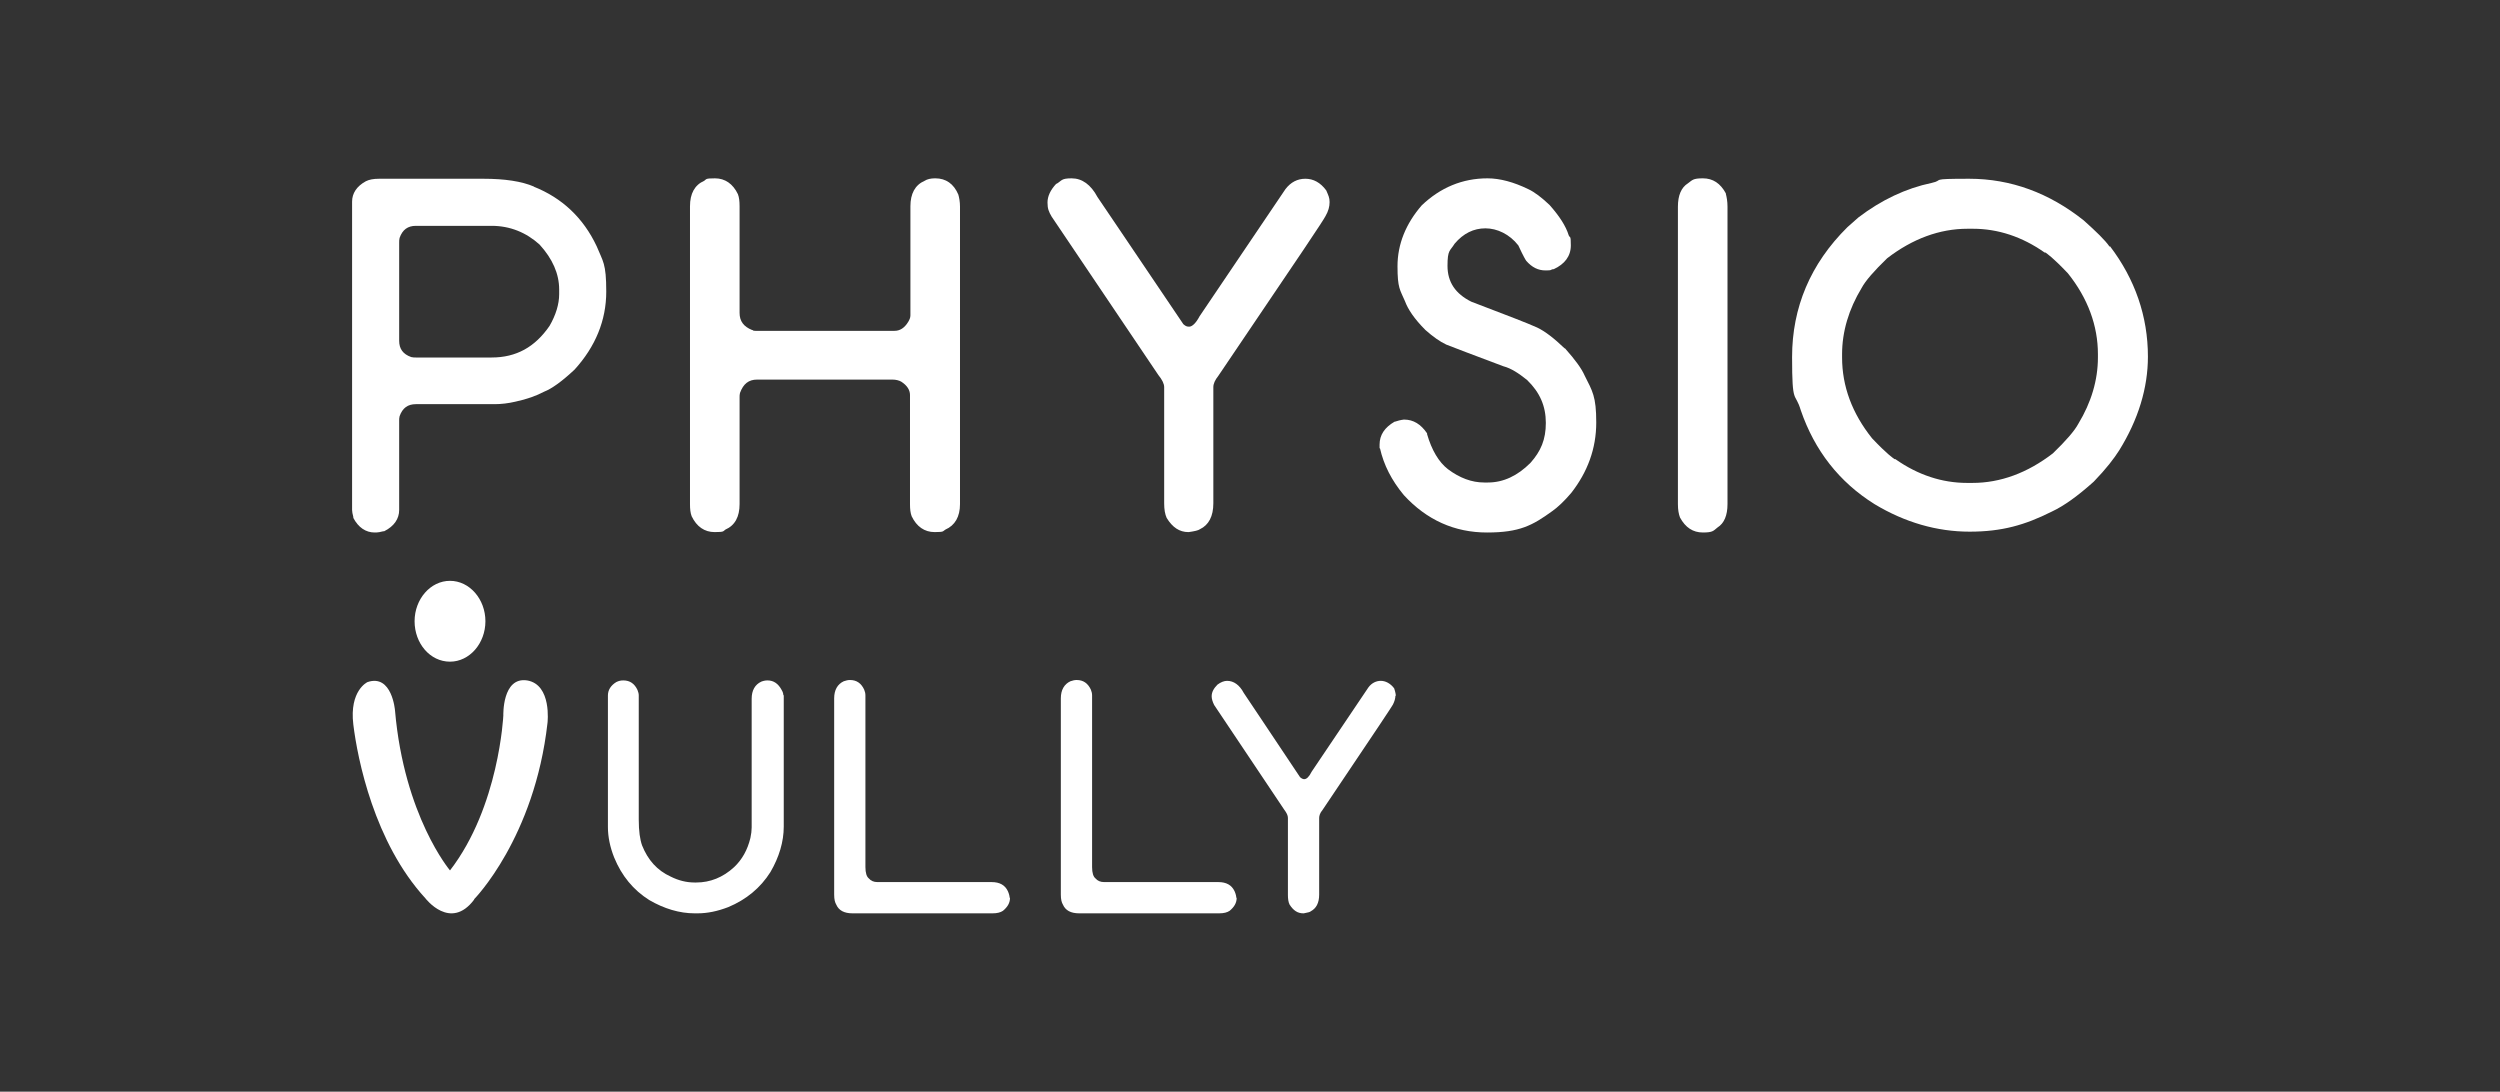 <?xml version="1.0" encoding="UTF-8"?> <svg xmlns="http://www.w3.org/2000/svg" id="Calque_2" version="1.1" viewBox="0 0 600 262"><rect x="0" y="0" width="600" height="262" fill="#333333" stroke="none"/><defs><style> .st0 { fill-rule: evenodd; } .st0, .st1 { fill: #fff; } .st2 { display: none; } </style></defs><rect class="st2" x="-.6" y="-.9" width="608.7" height="261.9"></rect><g><path class="st0" d="M113.8,215.8s14.5-14.7,17.6-42.3c0,0,1.1-9.2-4.9-10.2-6-.9-5.7,8.4-5.7,8.4,0,0-1,21.9-12.8,37.2,0,0-11-13-13.2-38.4,0,0-.7-8.8-6.6-6.8,0,0-4.4,2-3.4,10.2,1,8.2,5,28.3,17.3,41.7,0,0,6,7.9,11.7.3Z"></path><path class="st1" d="M108,158.8c4.7,0,8.5-4.4,8.5-9.7s-3.8-9.7-8.5-9.7-8.5,4.4-8.5,9.7c0,5.3,3.7,9.7,8.5,9.7Z"></path><path class="st1" d="M188.1,166.8v31.6c0,3.6-1.1,7.3-3.2,10.9-2.4,3.8-5.8,6.6-10.1,8.4-2.6,1-5,1.5-7.4,1.5h-.7c-3.6,0-7.3-1.1-10.9-3.2-3.8-2.4-6.6-5.8-8.4-10.2-1-2.5-1.5-5-1.5-7.3v-31.6c0-1.3.7-2.4,2-3.2.6-.3,1.1-.4,1.7-.4,1.6,0,2.7.8,3.4,2.3.2.5.3.9.3,1.3v29.8c0,2.8.3,4.8.8,6.2,1.4,3.5,3.6,6,6.9,7.5,1.8.9,3.7,1.4,5.7,1.4h.4c3.3,0,6.4-1.2,9.1-3.7,1.9-1.8,3.2-4.1,3.9-7,.2-.9.3-1.8.3-2.5v-30.9c0-2,.8-3.4,2.3-4.1.5-.2,1-.3,1.5-.3,1.5,0,2.6.8,3.4,2.3.3.5.4.9.4,1.3Z"></path><path class="st1" d="M242.4,215.5c0,1.2-.6,2.2-1.7,3.1-.6.4-1.4.6-2.5.6h-33.6c-2,0-3.3-.7-3.9-2.1-.3-.5-.5-1.2-.5-2.4v-47.1c0-2,.8-3.4,2.3-4.1.6-.2,1-.3,1.5-.3,1.6,0,2.7.8,3.4,2.3.2.5.3.9.3,1.4v41.2c0,1.4.3,2.3.8,2.7h0c.5.6,1.2.9,2.1.9h27.4c1.9,0,3.2.7,3.9,2.2.3.7.4,1.2.4,1.5Z"></path><path class="st1" d="M296.8,215.5c0,1.2-.6,2.2-1.7,3.1-.6.4-1.4.6-2.5.6h-33.6c-2,0-3.3-.7-3.9-2.1-.3-.5-.5-1.2-.5-2.4v-47.1c0-2,.8-3.4,2.3-4.1.6-.2,1-.3,1.5-.3,1.6,0,2.7.8,3.4,2.3.2.5.3.9.3,1.4v41.2c0,1.4.3,2.3.8,2.7h0c.5.6,1.2.9,2.1.9h27.4c1.9,0,3.2.7,3.9,2.2.3.7.4,1.2.4,1.5Z"></path><path class="st1" d="M334.9,166.9c0,.7-.2,1.4-.6,2.2h0c-.4.7-2.7,4.2-16.9,25.3-.6.7-.8,1.4-.8,1.9v18.4c0,2-.7,3.3-2,4-.2.2-.7.3-1.7.5h-.1c-1.4,0-2.4-.7-3.3-2.1-.3-.6-.4-1.4-.4-2.3v-18.5c0-.6-.3-1.2-.9-2l-16.8-25.1c-.4-.8-.6-1.5-.6-2.1,0-1,.5-1.9,1.4-2.8h0c.8-.6,1.6-.9,2.3-.9,1.6,0,3,1,4,2.9.5.7,5,7.5,13.5,20.2.3.3.7.5,1,.5.6,0,1.2-.6,1.8-1.8l13.6-20.2c.8-1.1,1.9-1.6,3-1.6s2.3.6,3.2,1.8h0c.3.9.4,1.5.4,1.9Z"></path><g><path class="st1" d="M128.2,44.8c-3-1.3-7.1-1.9-12.2-1.9h-25c-1.4,0-2.4.2-3.2.6-2.2,1.2-3.3,2.9-3.3,4.9v74c0,.4.1.9.3,1.7v.2c1.2,2.3,3,3.5,5.1,3.5h.4c.4,0,.9-.1,1.7-.3h.2c2.4-1.2,3.6-3,3.6-5.1v-21.5c0-.3,0-.6.1-1,.7-2,2-2.9,3.9-2.9h18.9c1.6,0,3.3-.2,5-.6,2.8-.6,5-1.4,6.9-2.4,1.8-.7,4.2-2.4,7.3-5.3,5-5.5,7.6-11.8,7.6-18.7s-.8-7.2-2.3-10.9c-3.2-6.8-8.3-11.6-15.1-14.3ZM134.2,69.5v1.1c0,2.4-.8,5-2.3,7.6-3.5,5.1-8,7.6-13.9,7.6h-18.2c-.3,0-.7,0-1.1-.1-2-.7-2.9-2-2.9-3.9v-23.6c0-.3,0-.7.1-1.1.7-2,2-2.9,3.9-2.9h18.2c4.4,0,8.3,1.6,11.5,4.5,3.1,3.4,4.7,7,4.7,10.8Z"></path><path class="st1" d="M224.4,42.8c-1,0-1.9.2-2.5.6-2.3,1-3.4,3.1-3.4,6.1v26.2c0,.5-.2,1-.5,1.5-.9,1.5-2,2.2-3.3,2.2h-33.4c-.3,0-.5,0-.7-.2h-.1c-2-.8-3-2.1-3-4.1v-25.6c0-1.2-.1-2.1-.4-2.9-1.2-2.5-3.1-3.8-5.5-3.8s-2,.2-2.6.6c-2.3,1-3.4,3.1-3.4,6.1v71.5c0,1.2.1,2.1.4,2.9,1.2,2.5,3.1,3.8,5.5,3.8s2-.2,2.6-.6c2.3-1,3.4-3.1,3.4-6.1v-25.7c0-.3,0-.6.1-1,.8-2.2,2.1-3.2,4.1-3.2h32.5c.8,0,1.6.2,2.1.5,1.4.9,2.1,2,2.1,3.2v26.2c0,1.2.1,2.1.4,2.9,1.2,2.5,3.1,3.8,5.5,3.8s1.9-.2,2.6-.6c2.3-1,3.5-3.1,3.5-6.1V49.6c0-1.2-.2-2.2-.4-2.9-1.1-2.6-3-3.9-5.5-3.9Z"></path><path class="st1" d="M318.3,45.7c-1.4-1.9-3.1-2.8-5-2.8s-3.5.8-4.8,2.5l-20.6,30.5c-.9,1.7-1.8,2.5-2.5,2.5s-.9-.2-1.4-.6c-12.6-18.6-19.6-29.1-20.6-30.5-1.6-3-3.7-4.5-6.2-4.5s-2.3.5-3.6,1.3h-.1c-1.4,1.5-2.1,3-2.1,4.5s.3,2.2,1,3.4l25.6,38c.9,1.1,1.4,2.1,1.4,2.9v27.9c0,1.5.2,2.6.6,3.5h0c1.4,2.3,3.1,3.4,5.2,3.4h.1c1.4-.2,2.3-.4,2.7-.7,2.1-1,3.2-3.1,3.2-6.2v-27.9c0-.8.4-1.7,1.2-2.7,21.2-31.3,25-37,25.7-38.3h0c.7-1.2,1-2.3,1-3.4s-.3-1.6-.8-2.8h-.1Z"></path><path class="st1" d="M375.5,83.6c-2.5-2.4-4.7-4.1-6.6-5-2.2-1-7.4-3-15.8-6.2-3.8-1.9-5.7-4.7-5.7-8.6s.6-3.5,1.7-5.3c2.1-2.5,4.6-3.7,7.4-3.7s5.8,1.4,7.9,4.1c1.3,2.8,1.7,3.4,1.9,3.7h0c1.4,1.6,2.9,2.3,4.6,2.3s1-.1,1.8-.3h.2c2.6-1.2,4.1-3.1,4.1-5.7s-.2-1.7-.5-2.4c-.7-2.3-2.3-4.7-4.6-7.3-1.9-1.8-3.6-3.1-5.1-3.8-3.5-1.7-6.8-2.6-9.8-2.6-6,0-11.3,2.2-15.8,6.5-3.8,4.4-5.8,9.3-5.8,14.6s.6,5.6,1.8,8.4c.7,1.9,2.2,4.2,4.9,6.9,1.8,1.6,3.5,2.8,5,3.5,1.7.7,6.3,2.4,13.7,5.2,1.9.5,3.7,1.7,5.7,3.3,3.1,3,4.5,6.3,4.5,10.3s-1.2,6.8-3.7,9.6c-3.1,3.1-6.5,4.7-10.2,4.7h-.9c-3,0-5.9-1.1-8.7-3.2-2.2-1.7-3.9-4.6-5-8.4v-.2c-1.5-2.2-3.3-3.3-5.5-3.3h-.1c-.8.1-1.5.3-2.1.5h-.1c-2.4,1.4-3.6,3.2-3.6,5.5v.9h.1c.9,4,2.8,7.7,5.7,11.2,5.5,6,12.2,9,20,9s10.9-1.7,15.6-5.1c1.3-.9,2.9-2.4,4.6-4.4,3.9-5,6-10.6,6-16.9s-.9-7.5-2.8-11.3c-.7-1.6-2.2-3.7-4.7-6.5Z"></path><path class="st1" d="M414.2,46.4c-1.3-2.4-3.1-3.6-5.5-3.6s-2.5.4-3.6,1.2c-1.6,1-2.4,2.9-2.4,5.6v71.4c0,1.4.2,2.4.5,3.2h0c1.3,2.4,3.1,3.6,5.5,3.6s2.5-.4,3.5-1.2c1.6-1,2.4-2.9,2.4-5.6V49.6c0-1.3-.2-2.3-.4-3.1v-.2Z"></path><path class="st1" d="M506.3,59.2c-1.1-1.6-3.2-3.6-6.2-6.3-8.3-6.6-17.5-10-27.5-10s-5.8.3-9,1c-6.2,1.3-12.1,4.1-17.6,8.3l-2.6,2.3c-8.9,8.8-13.3,19.3-13.3,31.2s.7,8.1,2.1,12.8c3.3,9.6,9.2,17.2,17.7,22.5,7.3,4.4,15,6.6,22.8,6.6s13.3-1.6,19.7-4.8c3-1.4,6.3-3.8,10.1-7.2,3-3.1,4.9-5.6,6.1-7.5,4.6-7.4,6.9-15,6.9-22.5,0-9.7-3.1-18.6-9.1-26.5ZM503.5,85v.8c0,5.4-1.6,10.8-4.7,15.9-.9,1.7-3,4.1-6.1,7.1-6.1,4.7-12.6,7.1-19.3,7.1h-1.3c-6,0-11.8-1.9-17.2-5.7h-.2c-.4-.3-1.7-1.1-5.4-5-4.8-6-7.2-12.5-7.2-19.4v-.8c0-5.4,1.6-10.8,4.7-15.9.9-1.7,3-4.1,6.1-7.1,6.1-4.7,12.6-7.1,19.3-7.1h1.3c6,0,11.8,1.9,17.2,5.7h.2c.4.3,1.7,1.1,5.4,5,4.8,6,7.2,12.6,7.2,19.4Z"></path></g></g></svg> 